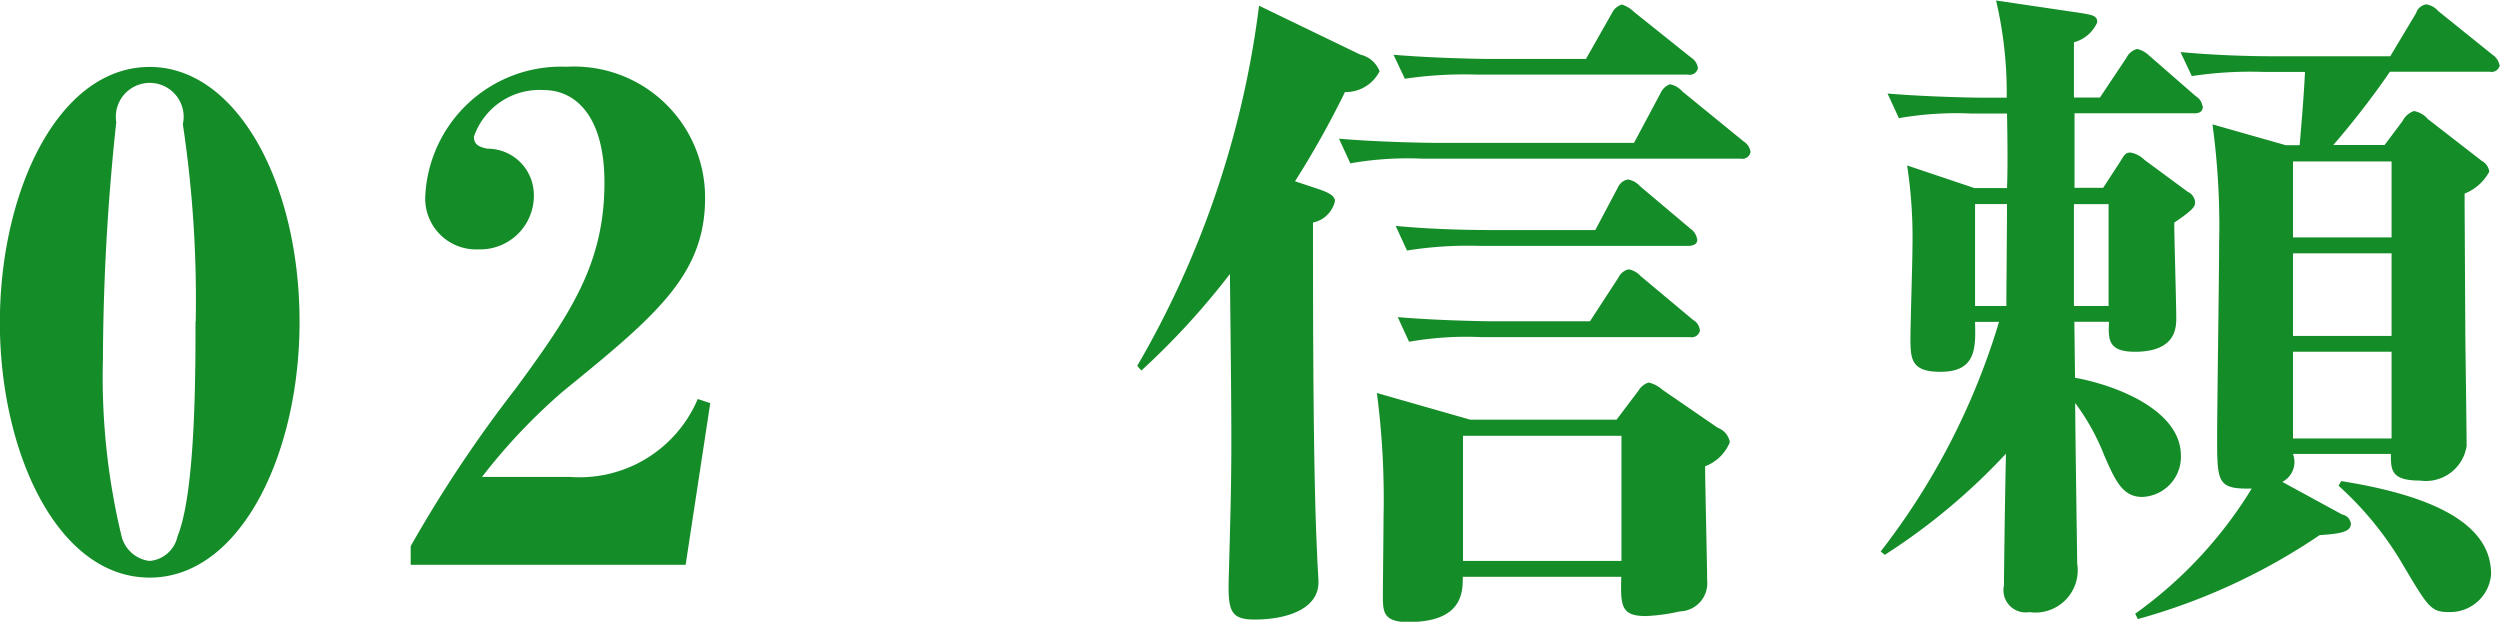 <svg xmlns="http://www.w3.org/2000/svg" width="60.063" height="14.938" viewBox="0 0 60.063 14.938">
<defs>
    <style>
      .cls-1 {
        fill: #148c28;
        fill-rule: evenodd;
      }
    </style>
  </defs>
  <path id="_02_信頼" data-name="02 信頼" class="cls-1" d="M281.978,969.485c0-3.36-1.52-6.127-3.6-6.127-2.192,0-3.6,2.975-3.6,6.143,0,3.1,1.375,6.126,3.6,6.126C280.554,975.627,281.978,972.668,281.978,969.485Zm-2.5,0c0,1.247,0,4.1-.432,5.15a0.75,0.75,0,0,1-.672.592,0.792,0.792,0,0,1-.672-0.592,16.292,16.292,0,0,1-.448-4.255,54.83,54.83,0,0,1,.32-5.694,0.815,0.815,0,1,1,1.6.048A28.346,28.346,0,0,1,279.483,969.485Zm11.775,5.838,0.592-3.887-0.3-.1a3.085,3.085,0,0,1-3.071,1.872h-2.112a14.048,14.048,0,0,1,1.936-2.048c2.239-1.823,3.423-2.8,3.423-4.655a3.146,3.146,0,0,0-3.327-3.151A3.266,3.266,0,0,0,285,966.429a1.222,1.222,0,0,0,1.279,1.312,1.288,1.288,0,0,0,1.328-1.3,1.113,1.113,0,0,0-1.12-1.119c-0.24-.048-0.32-0.128-0.32-0.288a1.666,1.666,0,0,1,1.68-1.12c0.736,0,1.456.592,1.456,2.223,0,1.936-.8,3.136-2.128,4.943a31.426,31.426,0,0,0-2.527,3.791v0.448h6.606Zm25.086-2.959a0.45,0.45,0,0,0-.288-0.336l-1.327-.912a0.759,0.759,0,0,0-.336-0.176,0.445,0.445,0,0,0-.24.192l-0.528.7h-3.519l-2.24-.64a19.76,19.76,0,0,1,.16,2.992c0,0.271-.016,1.583-0.016,1.871,0,0.384,0,.64.608,0.64,1.312,0,1.312-.72,1.312-1.088h3.807c-0.016.688-.016,0.944,0.592,0.944a4.44,4.44,0,0,0,.815-0.112,0.677,0.677,0,0,0,.656-0.752c0-.384-0.048-2.287-0.048-2.735A1.027,1.027,0,0,0,316.344,972.364Zm-2.607,2.863H309.93V972.22h3.807v3.007Zm1.839-11.853a0.344,0.344,0,0,0-.16-0.24l-1.375-1.1a0.737,0.737,0,0,0-.288-0.175,0.384,0.384,0,0,0-.24.207l-0.624,1.1h-2.335c-0.16,0-1.28-.016-2.288-0.1l0.272,0.576a9.8,9.8,0,0,1,1.728-.1h5.07A0.2,0.2,0,0,0,315.576,963.374Zm1.264,2.016a0.344,0.344,0,0,0-.16-0.24l-1.472-1.2a0.546,0.546,0,0,0-.3-0.176,0.4,0.4,0,0,0-.224.208l-0.64,1.2h-4.8c-0.16,0-1.3-.016-2.288-0.1l0.272,0.592a7.943,7.943,0,0,1,1.728-.112H316.6A0.2,0.2,0,0,0,316.84,965.39Zm-1.28,2.111a0.374,0.374,0,0,0-.16-0.256l-1.215-1.024a0.489,0.489,0,0,0-.288-0.159,0.325,0.325,0,0,0-.24.191l-0.544,1.024H310.6c-0.16,0-1.28,0-2.288-.1l0.272,0.592a9.3,9.3,0,0,1,1.728-.112h4.99C315.416,967.661,315.56,967.645,315.56,967.5Zm0.064,2.176a0.315,0.315,0,0,0-.16-0.24l-1.263-1.056a0.508,0.508,0,0,0-.288-0.16,0.358,0.358,0,0,0-.24.192l-0.688,1.056H310.65c-0.16,0-1.3-.016-2.288-0.1l0.272,0.592a7.943,7.943,0,0,1,1.728-.112h5.022A0.2,0.2,0,0,0,315.624,969.677Zm-10.589-7.79a22.807,22.807,0,0,1-2.927,8.653l0.1,0.112a18.032,18.032,0,0,0,2.127-2.319c0.048,4.4.048,4.5-.016,6.846,0,0.08-.016.5-0.016,0.688,0,0.592.1,0.768,0.624,0.768,0.752,0,1.536-.24,1.536-0.9,0-.08-0.032-0.544-0.032-0.656-0.1-1.967-.1-5.87-0.1-7.982a0.684,0.684,0,0,0,.527-0.512c0-.112-0.1-0.192-0.383-0.288l-0.576-.192a22.23,22.23,0,0,0,1.2-2.143,0.913,0.913,0,0,0,.832-0.5,0.654,0.654,0,0,0-.464-0.4Zm29.8,1.423a0.38,0.38,0,0,0-.16-0.24l-1.312-1.056a0.469,0.469,0,0,0-.288-0.159,0.3,0.3,0,0,0-.24.207l-0.623,1.04h-2.752c-0.767,0-1.519-.032-2.287-0.1l0.272,0.576a9.4,9.4,0,0,1,1.727-.1h0.992c-0.032.672-.1,1.408-0.128,1.76h-0.336l-1.759-.5a17.965,17.965,0,0,1,.16,2.847c0,0.736-.048,3.983-0.048,4.639,0,1.12,0,1.28.831,1.264a10.278,10.278,0,0,1-2.8,3.007l0.064,0.128a14.779,14.779,0,0,0,4.367-2.016c0.448-.032.752-0.064,0.752-0.272a0.253,0.253,0,0,0-.208-0.223l-1.44-.784a0.539,0.539,0,0,0,.256-0.672h2.352c0,0.384,0,.64.7,0.64a0.991,0.991,0,0,0,1.12-.832c0-.464-0.032-2.463-0.032-2.863l-0.016-2.912v-0.288a1.15,1.15,0,0,0,.592-0.527,0.334,0.334,0,0,0-.176-0.256l-1.3-1.008a0.562,0.562,0,0,0-.335-0.192,0.485,0.485,0,0,0-.272.24l-0.432.576h-1.232a20.165,20.165,0,0,0,1.36-1.76H334.6A0.2,0.2,0,0,0,334.84,963.31Zm-2.591,6.511h-2.368v-1.984h2.368v1.984Zm0-2.368h-2.368V965.63h2.368v1.823Zm0,4.831h-2.368V970.2h2.368v2.08Zm-4.543-7.982a0.326,0.326,0,0,0-.16-0.24l-1.12-.976a0.64,0.64,0,0,0-.288-0.16,0.4,0.4,0,0,0-.256.208l-0.64.96h-0.624v-1.328a0.85,0.85,0,0,0,.56-0.48c0-.16-0.112-0.176-0.4-0.224l-2.031-.3a9.733,9.733,0,0,1,.256,2.335h-0.576c-0.16,0-1.28-.016-2.287-0.1l0.272,0.592a8.024,8.024,0,0,1,1.727-.112H323c0.016,0.864.016,1.392,0,1.791h-0.784l-1.616-.543a11.577,11.577,0,0,1,.128,1.983c0,0.32-.048,1.808-0.048,2.16,0,0.511.016,0.815,0.72,0.815,0.864,0,.848-0.575.832-1.2h0.576A16.865,16.865,0,0,1,319.964,975l0.1,0.08a15.045,15.045,0,0,0,2.911-2.431c-0.016.56-.048,2.751-0.048,3.167a0.532,0.532,0,0,0,.608.64,1.017,1.017,0,0,0,1.151-1.168c0-.128-0.048-3.247-0.048-3.855a5.366,5.366,0,0,1,.7,1.264c0.272,0.624.448,0.992,0.912,0.992a0.965,0.965,0,0,0,.928-0.992c0-1.072-1.5-1.68-2.544-1.872l-0.016-1.343h0.832c-0.016.416-.032,0.719,0.624,0.719,0.992,0,.992-0.591.992-0.815,0-.336-0.048-1.936-0.048-2.288,0.5-.336.5-0.4,0.5-0.5a0.3,0.3,0,0,0-.176-0.24l-1.04-.767a0.631,0.631,0,0,0-.336-0.176c-0.112,0-.144.048-0.24,0.208l-0.416.639h-0.688v-1.791h2.848C327.578,964.478,327.706,964.462,327.706,964.3Zm-2.256,4.8h-0.832v-2.448h0.832V969.1ZM323,966.653c0,0.4-.016,2.112-0.016,2.448h-0.752v-2.448H323Zm11.629,8.878c0-1.391-1.9-1.951-3.6-2.223l-0.064.112a7.931,7.931,0,0,1,1.568,1.935c0.591,0.992.655,1.1,1.087,1.1A0.987,0.987,0,0,0,334.632,975.531Z" transform="translate(-274.781 -961.75)"/>
</svg>
